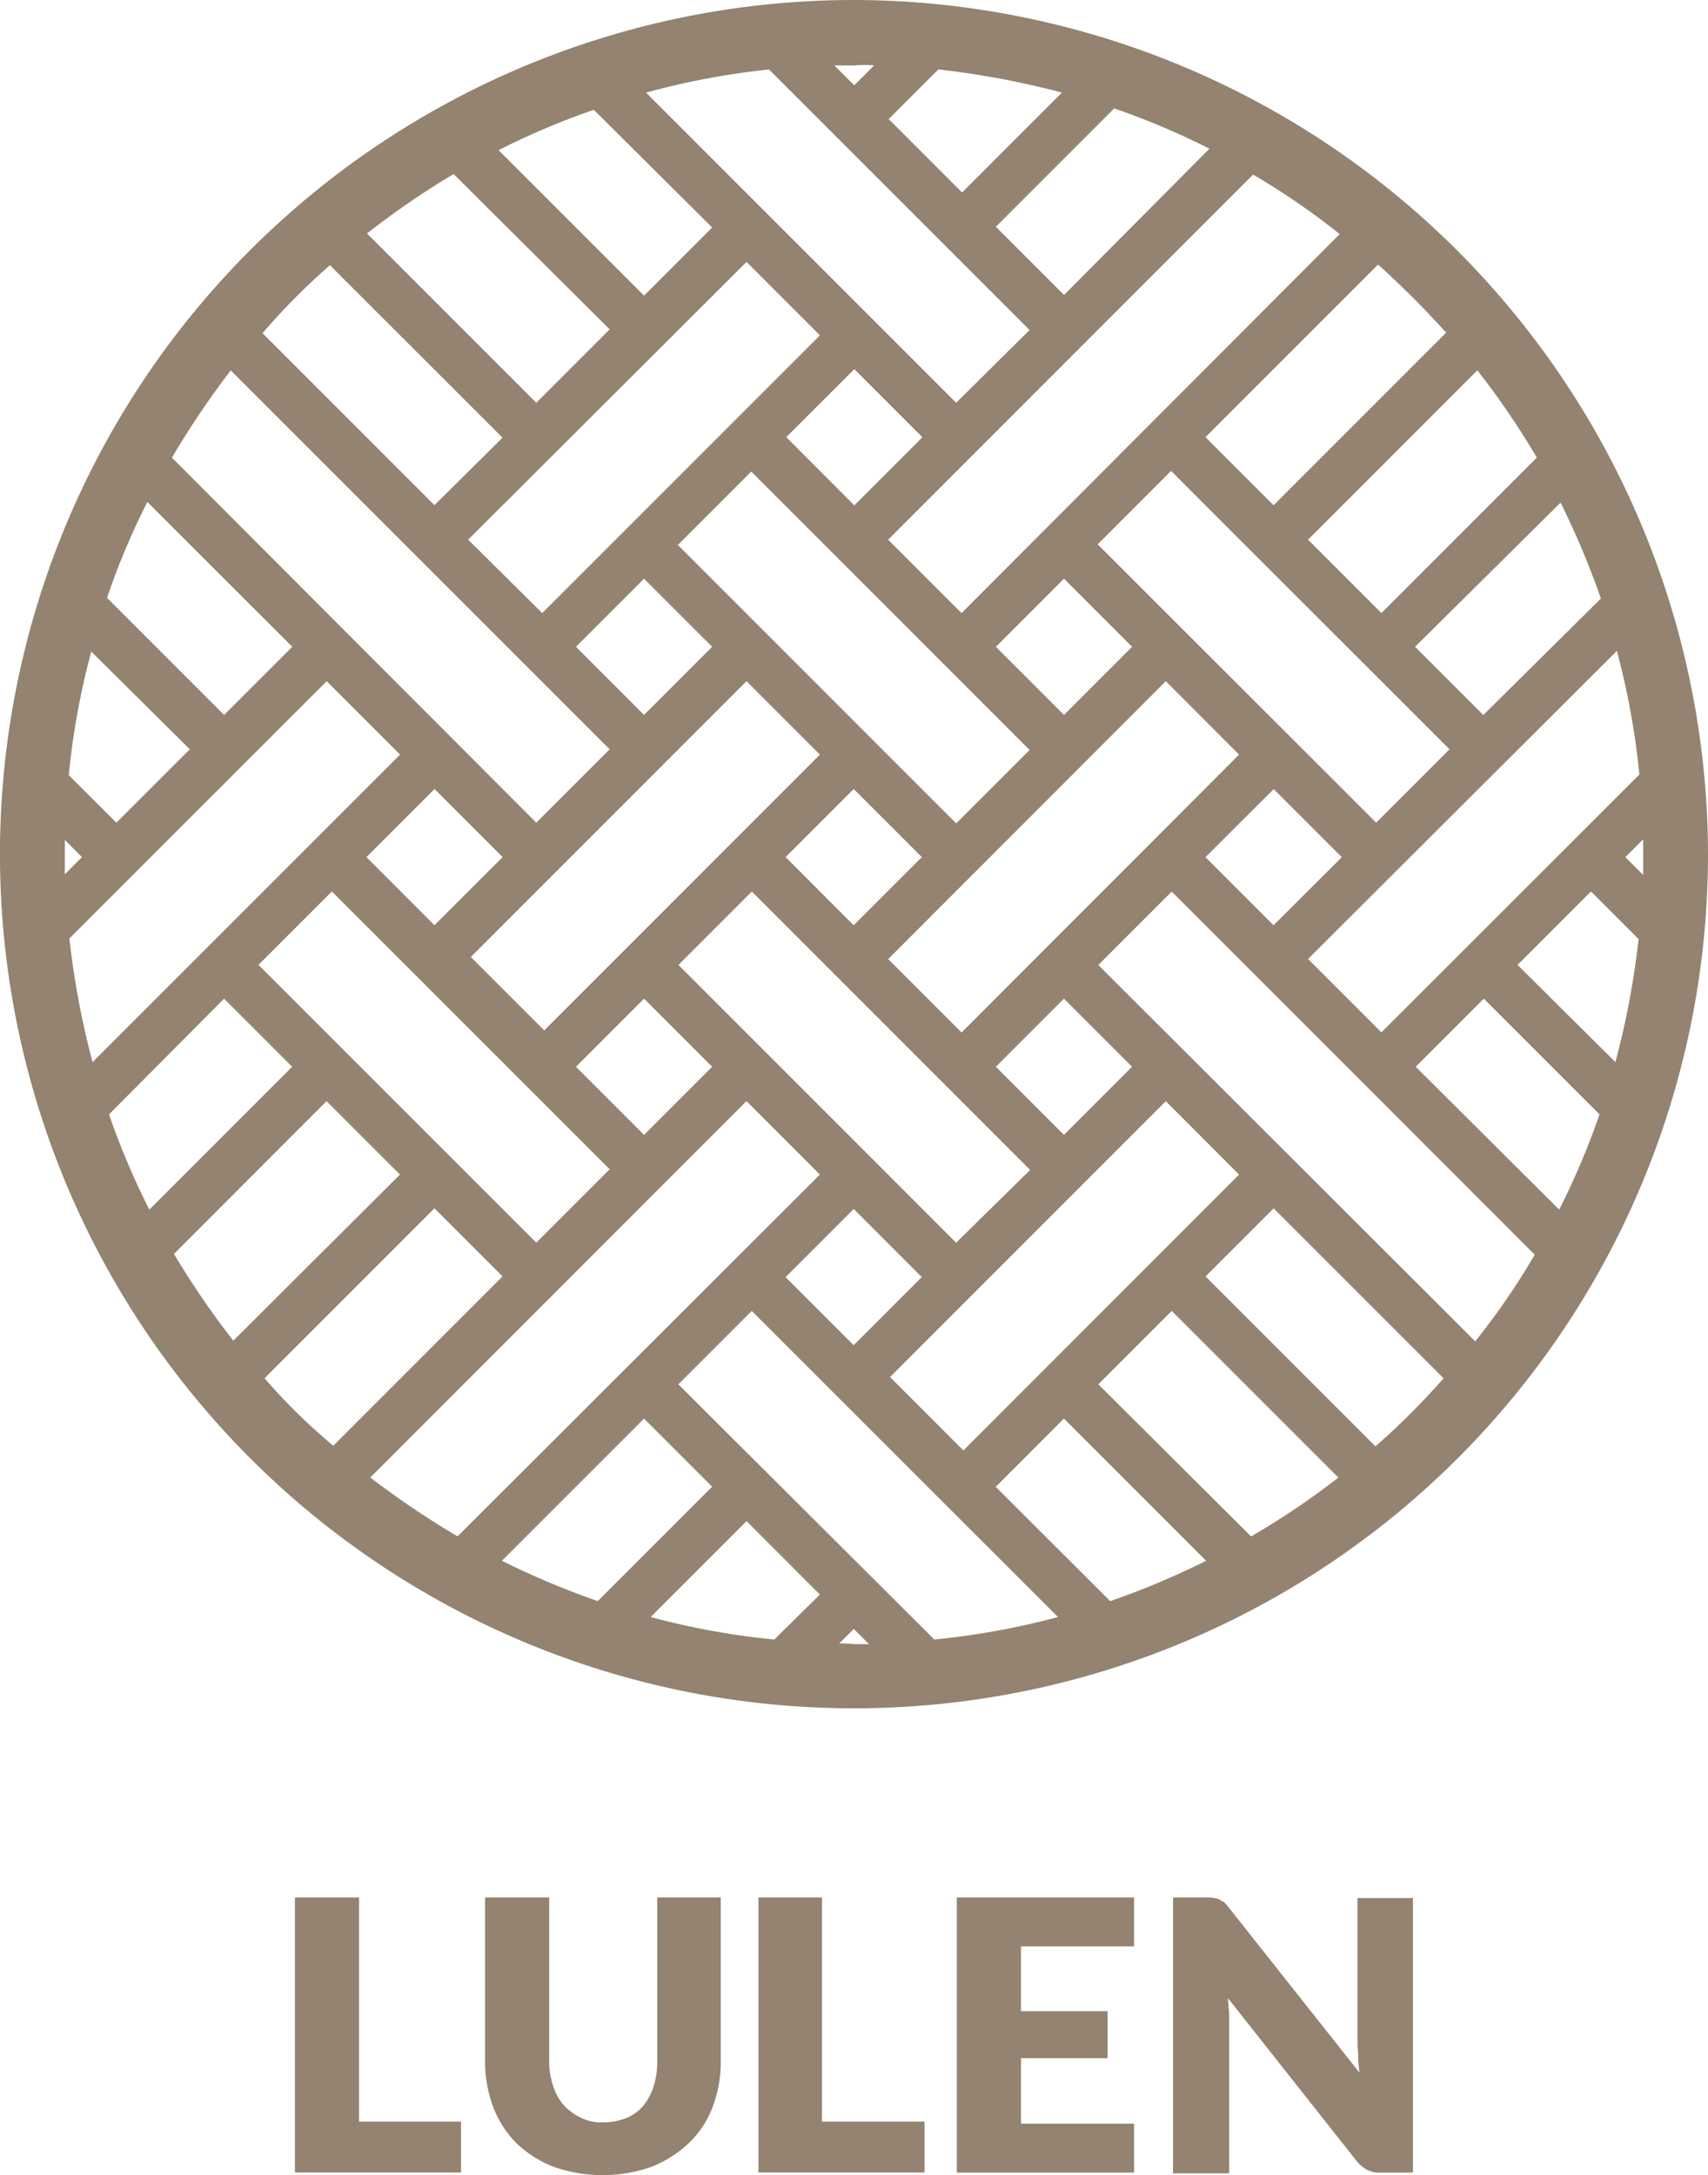 <svg xmlns="http://www.w3.org/2000/svg" width="64.787" height="82.495" viewBox="0 0 64.787 82.495">
  <g id="LULEN_logo-01" transform="translate(-8 -12.1)">
    <path id="Path_183" data-name="Path 183" d="M40.406,12.1A32.394,32.394,0,1,0,72.787,44.506,32.456,32.456,0,0,0,40.406,12.1ZM70.329,44.506v.778l-.677-.677.677-.677ZM37.371,74.279a28.663,28.663,0,0,1-4.69-.853l3.637-3.637L39.1,72.573ZM10.458,44.506v-.552l.652.652-.652.652ZM39.077,16.64h0l5.393,5.393h0l2.583,2.583-2.784,2.759-2.583-2.583L36.293,19.4l-3.787-3.787a28.9,28.9,0,0,1,4.665-.878Zm4.515-1.906a32.242,32.242,0,0,1,4.69.878L44.494,19.4,41.71,16.615ZM60.4,37.935l2.583,2.583L60.2,43.3l-2.583-2.583L52.22,35.326l-2.583-2.583,2.784-2.784L55,32.542h0ZM41.685,56.646l-5.393-5.393-2.558-2.558,2.784-2.784L39.1,48.494l5.393,5.393,2.583,2.583-2.809,2.759Zm1.279,3.888-2.583,2.583L37.8,60.534l2.583-2.583Zm-6.647-22.6L39.1,40.719,28.643,51.178l-2.784-2.784ZM24.479,47.19,21.9,44.606l2.583-2.583,2.583,2.583Zm14.6-14.623h0l5.393,5.393,2.583,2.583-2.784,2.784-2.583-2.583h0l-5.393-5.393-2.583-2.583,2.784-2.784Zm-1.254-3.888L40.406,26.1l2.583,2.583-2.583,2.583Zm7.951,7.951,2.583-2.583,2.583,2.583-2.583,2.583Zm-2.809,7.976L40.381,47.19,37.8,44.606l2.583-2.583ZM35.013,36.63,32.43,39.214,29.847,36.63l2.583-2.583ZM32.43,49.974l2.583,2.583L32.43,55.141l-2.583-2.583Zm13.344,2.583,2.583-2.583,2.583,2.583-2.583,2.583Zm-1.3-1.3-2.784-2.784L52.22,37.935,55,40.719Zm11.839-9.23,2.583,2.583L56.308,47.19l-2.583-2.583Zm13.018-5.242a29.158,29.158,0,0,1,.853,4.69L60.4,51.253l-2.784-2.784Zm-5.067,2.433L61.676,36.63l5.518-5.468a30.94,30.94,0,0,1,1.53,3.637ZM60.4,35.351l-2.784-2.784,6.421-6.421a29.628,29.628,0,0,1,2.257,3.311Zm-15.927,0-2.784-2.784L52.145,22.108h0l3.386-3.386a27.2,27.2,0,0,1,3.286,2.257Zm3.888-12.064L45.774,20.7l4.49-4.49a28.892,28.892,0,0,1,3.612,1.53ZM35.013,20.728,32.43,23.312l-5.518-5.518a28.893,28.893,0,0,1,3.612-1.53Zm-3.888,3.863-2.784,2.784-6.421-6.421A31.819,31.819,0,0,1,25.206,18.7Zm5.192-2.558L39.1,24.817,28.567,35.351l-2.809-2.784ZM31.126,40.518,28.342,43.3,14.521,29.457a33.234,33.234,0,0,1,2.232-3.311ZM19.086,36.63,16.5,39.214l-4.44-4.44a27.2,27.2,0,0,1,1.53-3.637ZM15.2,40.518,12.414,43.3,10.609,41.5a28.665,28.665,0,0,1,.853-4.69Zm5.192-2.583,2.784,2.784L11.511,52.382a31.622,31.622,0,0,1-.878-4.69ZM16.5,49.974l2.583,2.583-5.418,5.418a28.893,28.893,0,0,1-1.53-3.612Zm1.956,5.819h0l1.931-1.931,2.784,2.784-6.321,6.3A31.817,31.817,0,0,1,14.6,59.656Zm-.652-7.1,2.784-2.784L31.126,56.445l-2.784,2.784Zm18.511,5.167L39.1,56.646,25.357,70.366a33.231,33.231,0,0,1-3.311-2.232ZM32.43,65.9l2.583,2.583-4.339,4.339a30.94,30.94,0,0,1-3.637-1.53Zm1.3-1.3,2.784-2.784L48.131,73.426a29.158,29.158,0,0,1-4.69.853Zm12.039,3.888L48.357,65.9l5.393,5.393a30.94,30.94,0,0,1-3.637,1.53ZM49.661,64.6l2.784-2.784,6.321,6.321a29.419,29.419,0,0,1-3.311,2.232Zm-5.117,2.508-2.784-2.784L52.22,53.862,55,56.646Zm5.117-18.41,2.784-2.784,13.77,13.77a27.194,27.194,0,0,1-2.257,3.286ZM61.7,52.557l2.583-2.583,4.389,4.389a28.892,28.892,0,0,1-1.53,3.612Zm3.863-3.863,2.784-2.784,1.806,1.806a31.29,31.29,0,0,1-.878,4.665ZM62.855,24.716l-6.546,6.546-2.583-2.583,6.546-6.546A35.862,35.862,0,0,1,62.855,24.716Zm-21.7-10.133-.752.752-.752-.752h.778A3.523,3.523,0,0,1,41.159,14.583ZM20.516,22.158,27.062,28.7l-2.583,2.558-6.521-6.521A24.879,24.879,0,0,1,20.516,22.158ZM18.033,64.371l6.446-6.446,2.583,2.583L20.641,66.93A22.827,22.827,0,0,1,18.033,64.371Zm21.8,10.058.552-.552.577.577h-.552A4.638,4.638,0,0,0,39.829,74.429Zm20.342-7.474-6.446-6.446,2.583-2.583,6.446,6.446A27.9,27.9,0,0,1,60.171,66.955Z" transform="translate(0)" fill="#938370"/>
    <g id="Group_268" data-name="Group 268" transform="translate(19.187 84.061)">
      <g id="Group_263" data-name="Group 263" transform="translate(0 0)">
        <path id="Path_184" data-name="Path 184" d="M58.9,307.5v1.931H52.6V299h2.433v8.5Z" transform="translate(-52.6 -299)" fill="#938370"/>
      </g>
      <g id="Group_264" data-name="Group 264" transform="translate(7.199 0)">
        <path id="Path_185" data-name="Path 185" d="M85.765,307.528a2.385,2.385,0,0,0,.878-.151,1.7,1.7,0,0,0,.652-.451,2.267,2.267,0,0,0,.4-.727,3.075,3.075,0,0,0,.15-.978V299h2.408v6.17a4.865,4.865,0,0,1-.3,1.756,3.667,3.667,0,0,1-.9,1.38,4.507,4.507,0,0,1-1.4.9,5.59,5.59,0,0,1-3.762,0,4.234,4.234,0,0,1-1.4-.9,3.935,3.935,0,0,1-.878-1.38,4.963,4.963,0,0,1-.3-1.756V299h2.433v6.17a2.864,2.864,0,0,0,.15.978,2.029,2.029,0,0,0,.4.727,2.087,2.087,0,0,0,.652.477A1.621,1.621,0,0,0,85.765,307.528Z" transform="translate(-81.3 -299)" fill="#938370"/>
      </g>
      <g id="Group_265" data-name="Group 265" transform="translate(17.583 0)">
        <path id="Path_186" data-name="Path 186" d="M129,307.5v1.931h-6.3V299h2.408v8.5Z" transform="translate(-122.7 -299)" fill="#938370"/>
      </g>
      <g id="Group_266" data-name="Group 266" transform="translate(25.107 0)">
        <path id="Path_187" data-name="Path 187" d="M155.133,300.881v2.433h3.286v1.781h-3.286v2.483h4.289v1.856H152.7V299h6.722v1.856h-4.289Z" transform="translate(-152.7 -299)" fill="#938370"/>
      </g>
      <g id="Group_267" data-name="Group 267" transform="translate(33.309 0)">
        <path id="Path_188" data-name="Path 188" d="M194.5,299v10.434h-1.254a.955.955,0,0,1-.477-.1,1.321,1.321,0,0,1-.376-.3l-4.916-6.22c.025.176.025.376.05.552v6.095H185.4V299h1.279a.94.94,0,0,1,.276.025.59.59,0,0,1,.2.05,1.088,1.088,0,0,0,.176.1,1.64,1.64,0,0,1,.176.2l4.966,6.271a4.9,4.9,0,0,1-.05-.577c0-.2-.025-.376-.025-.527v-5.518H194.5Z" transform="translate(-185.4 -299)" fill="#938370"/>
      </g>
    </g>
  </g>
</svg>
